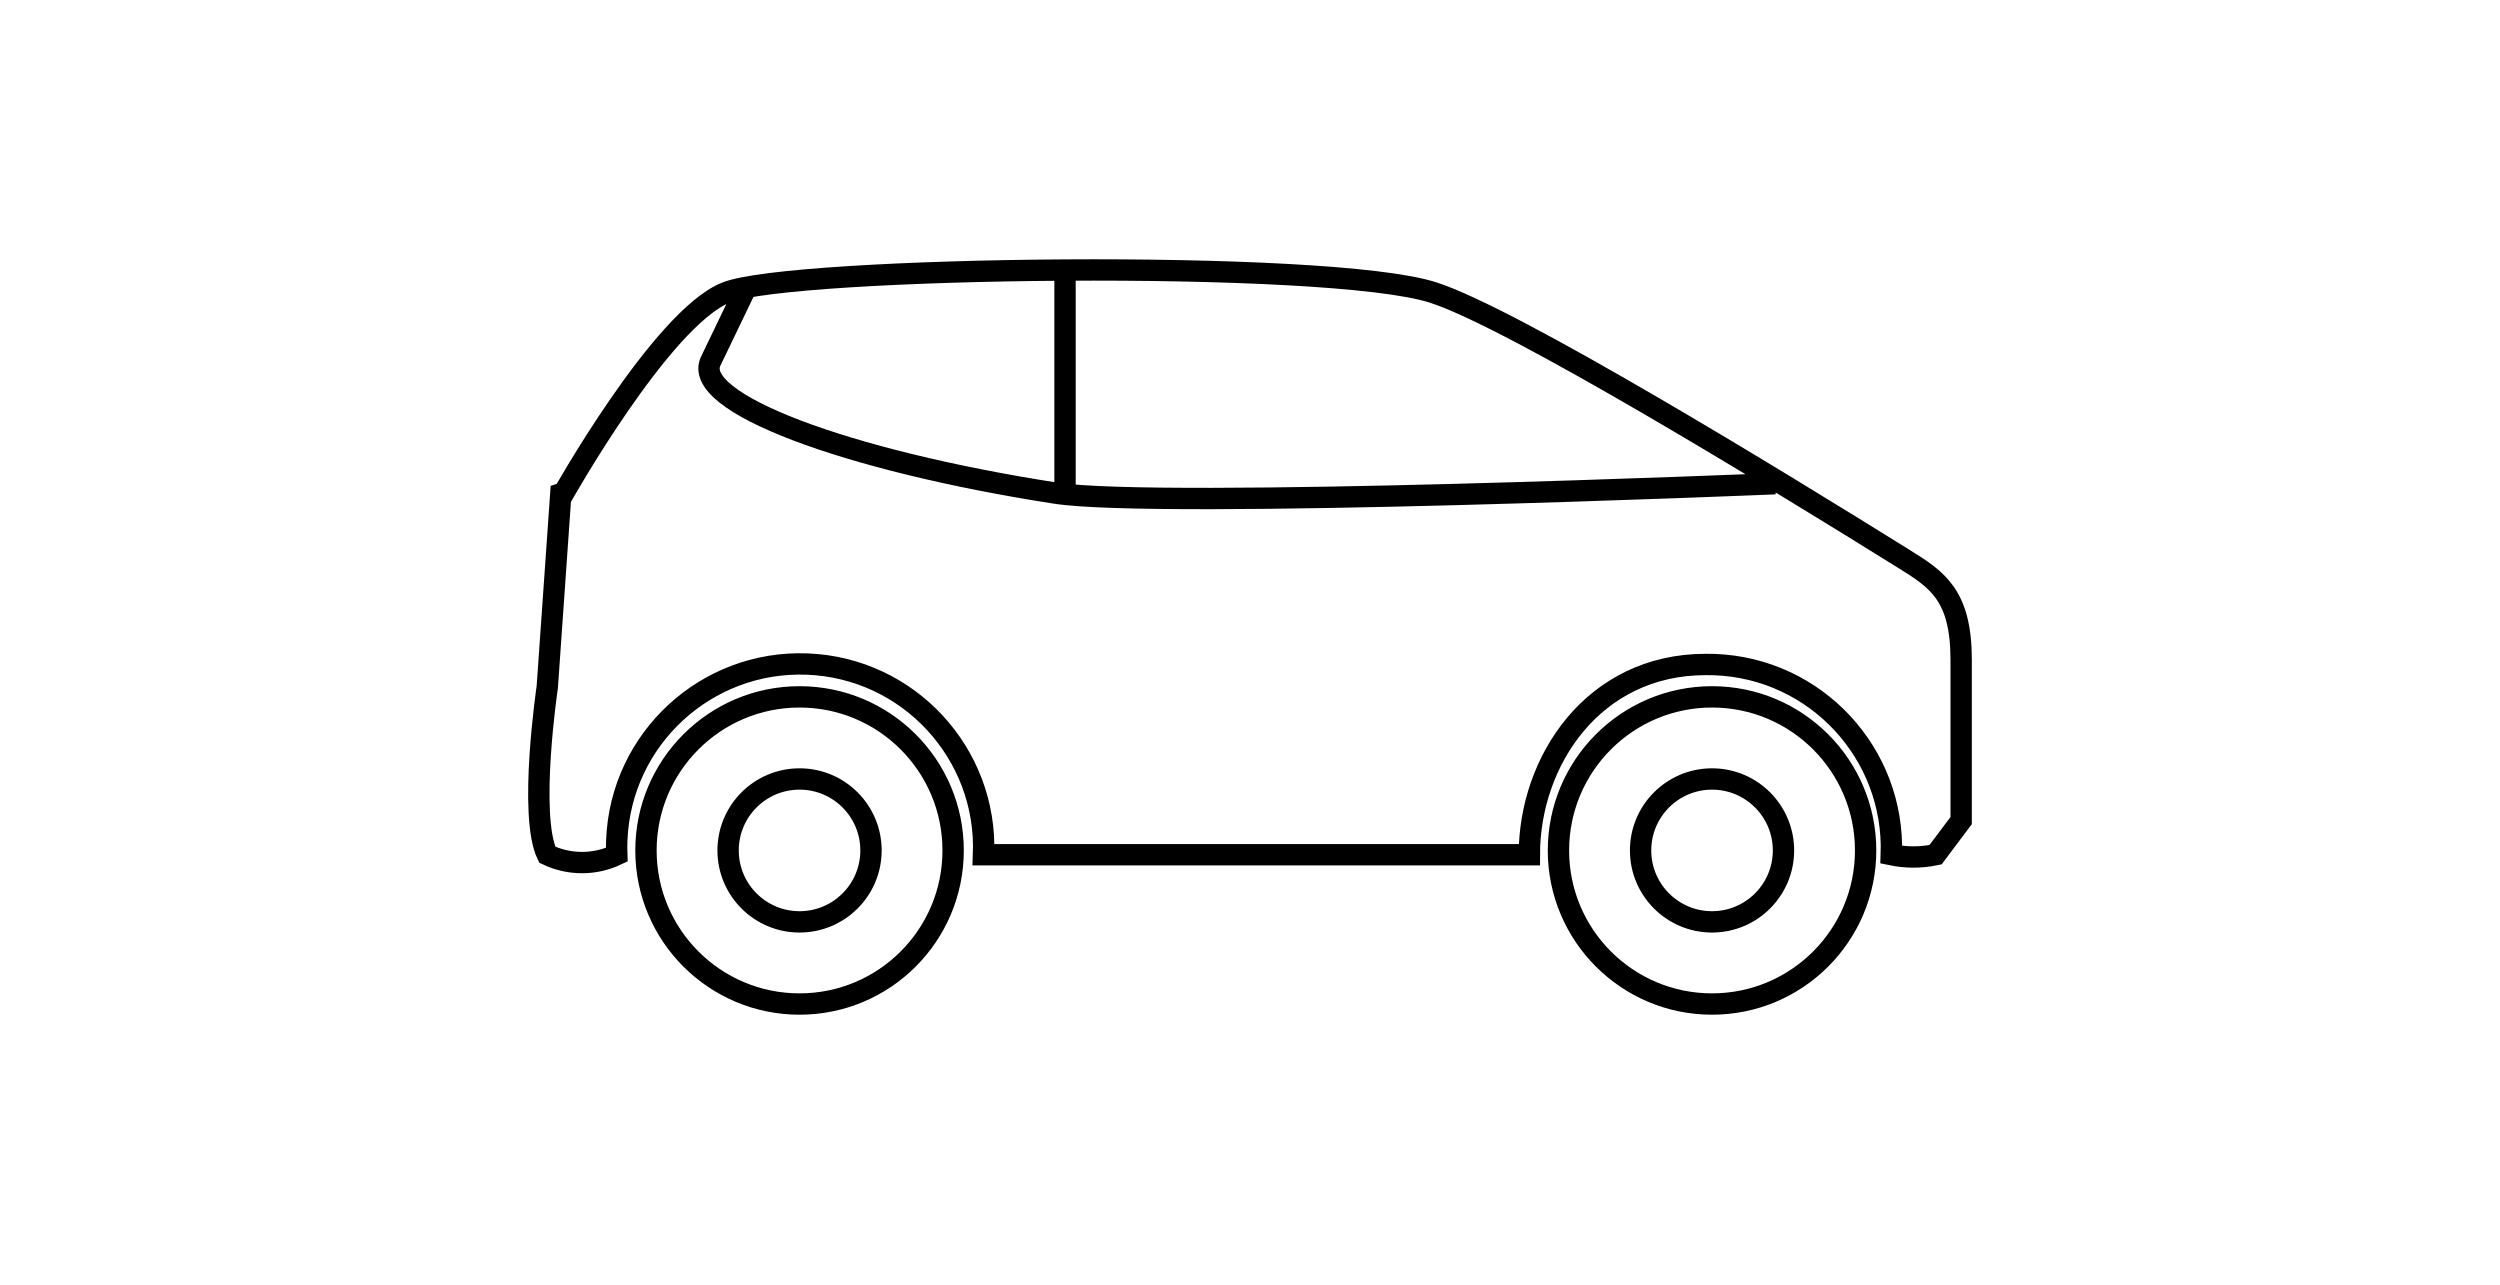 <?xml version="1.0" encoding="utf-8"?>
<svg version="1.1" id="kleinwagen" xmlns="http://www.w3.org/2000/svg" xmlns:xlink="http://www.w3.org/1999/xlink" x="0px" y="0px"
	 viewBox="0 0 117.15 60.2" style="enable-background:new 0 0 117.15 60.2;" xml:space="preserve">
<path style="fill:none;stroke:#000000;" d="M37.467,32.655c3.975,0,7.197,3.222,7.197,7.197s-3.222,7.197-7.197,7.197
	s-7.197-3.222-7.197-7.197S33.493,32.655,37.467,32.655z M80.226,32.655c3.975,0,7.197,3.222,7.197,7.197s-3.222,7.197-7.197,7.197
	s-7.197-3.222-7.197-7.197S76.252,32.655,80.226,32.655z M49.907,12.751v10.264 M34.025,13.706c3.052-1.224,28.213-1.579,33.128,0
	c3.74,1.2,16.119,8.78,22.059,12.481c1.556,0.968,2.688,1.688,2.688,4.733v7.532l-1.2,1.6c-0.684,0.142-1.39,0.142-2.073,0
	c0.171-4.75-3.542-8.74-8.293-8.91c-0.136-0.005-0.271-0.007-0.407-0.005c-5.26,0-8.262,4.52-8.262,8.915H46.089
	c0.188-4.746-3.507-8.746-8.253-8.934s-8.746,3.507-8.934,8.253c-0.009,0.227-0.009,0.454,0,0.681c-1.03,0.491-2.227,0.491-3.257,0
	c-0.891-1.846,0-7.855,0-7.855l0.618-8.826C26.264,23.371,30.976,14.933,34.025,13.706z M34.918,13.569l-1.6,3.326
	c-1.017,1.958,6.341,4.693,16.138,6.212c4.925,0.764,33.732-0.441,33.732-0.441 M37.467,36.503c1.849,0,3.348,1.499,3.348,3.348
	s-1.499,3.348-3.348,3.348s-3.348-1.499-3.348-3.348S35.618,36.503,37.467,36.503z M80.226,36.503c1.849,0,3.348,1.499,3.348,3.348
	s-1.499,3.348-3.348,3.348c-1.849,0-3.348-1.499-3.348-3.348S78.377,36.503,80.226,36.503z"/>
</svg>
